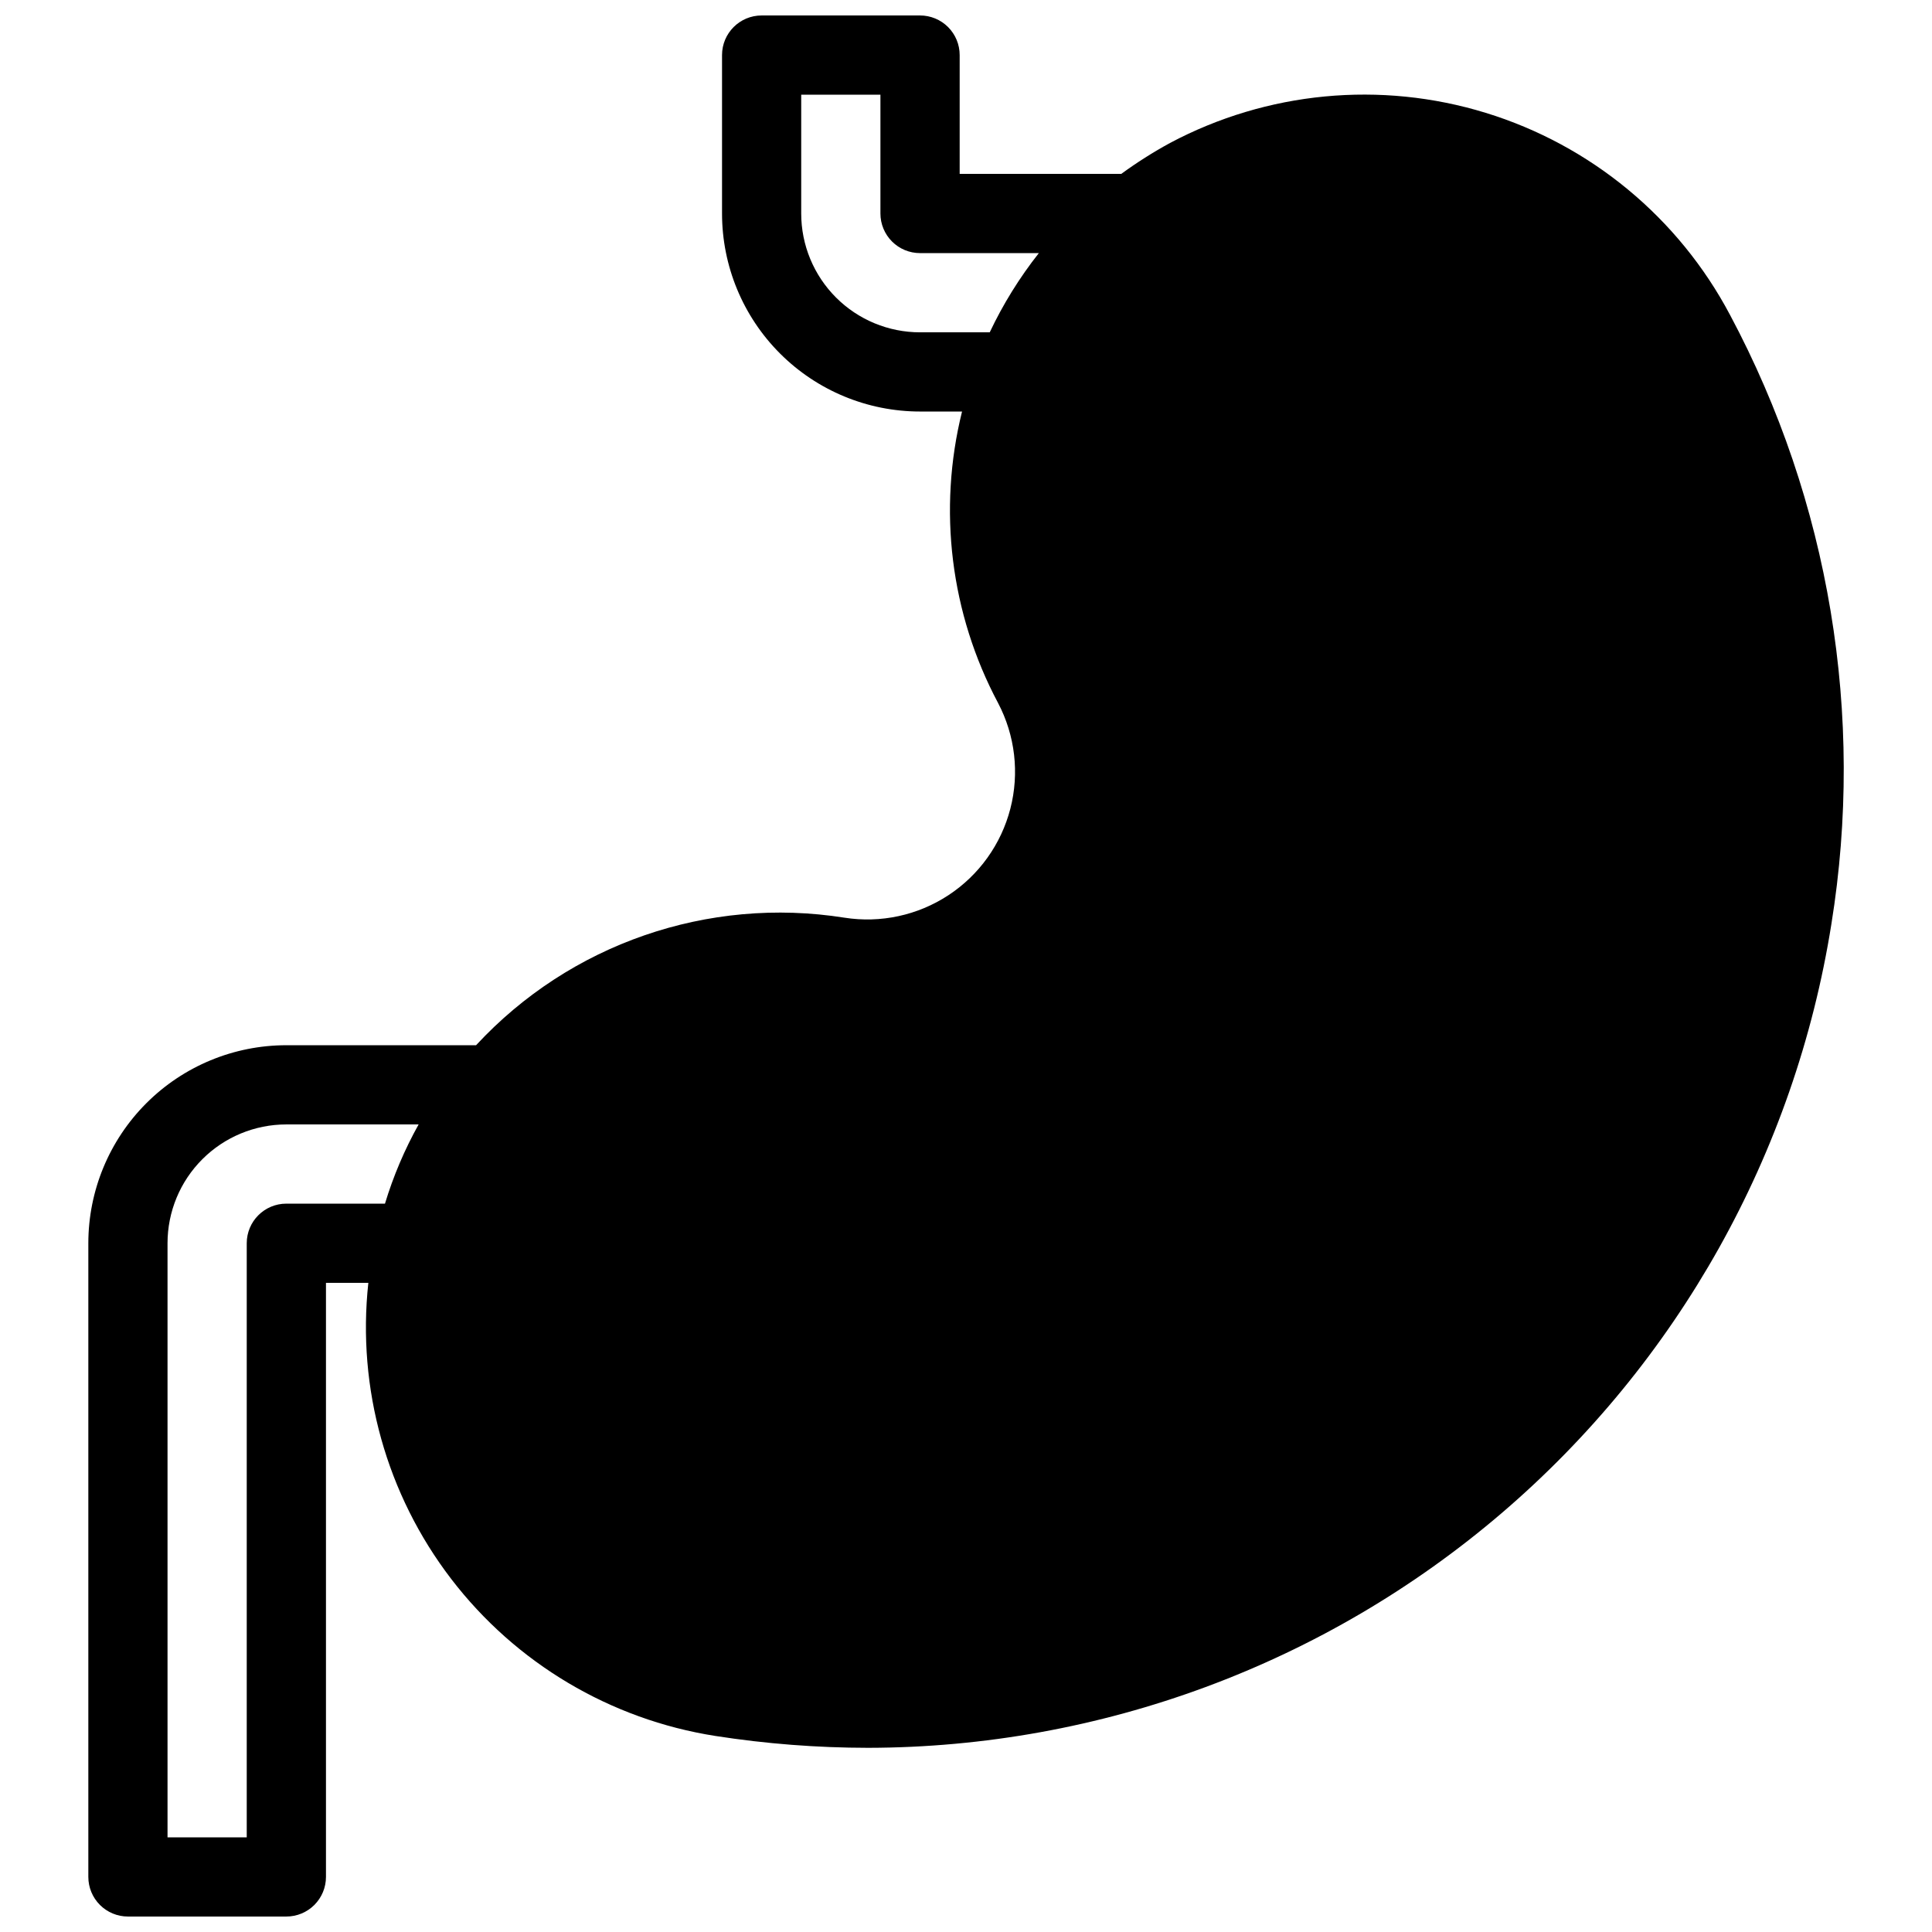 <?xml version="1.0" encoding="UTF-8"?>
<!-- Uploaded to: ICON Repo, www.iconrepo.com, Generator: ICON Repo Mixer Tools -->
<svg width="800px" height="800px" version="1.1" viewBox="144 144 512 512" xmlns="http://www.w3.org/2000/svg">
 <defs>
  <clipPath id="a">
   <path d="m167 148.09h466v503.81h-466z"/>
  </clipPath>
 </defs>
 <g clip-path="url(#a)">
  <path d="m602.47 227.45c-13.625-25.742-36.922-45.008-64.762-53.551-27.84-8.547-57.938-5.668-83.652 7.996-4.481 2.445-8.793 5.18-12.91 8.188h-42.824v-31.488c0-2.785-1.105-5.453-3.074-7.422s-4.641-3.074-7.422-3.074h-41.984c-5.797 0-10.496 4.699-10.496 10.496v41.984c0 13.918 5.527 27.266 15.371 37.109 9.84 9.84 23.191 15.371 37.109 15.371h11.125c-6.469 26.047-3.066 53.562 9.551 77.25 4.523 8.609 5.684 18.594 3.25 28.008s-8.285 17.59-16.414 22.926c-8.129 5.34-17.953 7.461-27.559 5.953-36.141-5.719-72.75 6.957-97.613 33.801h-50.277c-13.918 0-27.266 5.527-37.109 15.371-9.84 9.84-15.371 23.188-15.371 37.109v167.93c0 2.785 1.105 5.453 3.074 7.422s4.637 3.074 7.422 3.074h41.984c2.785 0 5.453-1.105 7.422-3.074s3.074-4.637 3.074-7.422v-157.44h11.23c-3.039 27.996 4.816 56.086 21.938 78.445 17.121 22.355 42.191 37.266 70.008 41.633 13.402 2.086 26.949 3.137 40.516 3.148 61.551-0.113 121.05-22.148 167.83-62.156 46.777-40.008 77.773-95.371 87.43-156.16 8.926-55.297-0.512-112-26.867-161.43zm-356.45 235.53h-26.137c-5.797 0-10.496 4.699-10.496 10.496v157.44h-20.992v-157.44c0-8.352 3.316-16.363 9.223-22.266 5.906-5.906 13.914-9.223 22.266-9.223h35.059-0.004c-3.719 6.656-6.707 13.691-8.918 20.992zm160.27-230.91h-18.473c-8.352 0-16.363-3.316-22.266-9.223-5.906-5.906-9.223-13.914-9.223-22.266v-31.488h20.992v31.488c0 2.785 1.105 5.453 3.074 7.422s4.637 3.074 7.422 3.074h31.488c-5.117 6.484-9.484 13.523-13.016 20.992z"/>
 </g>
</svg>